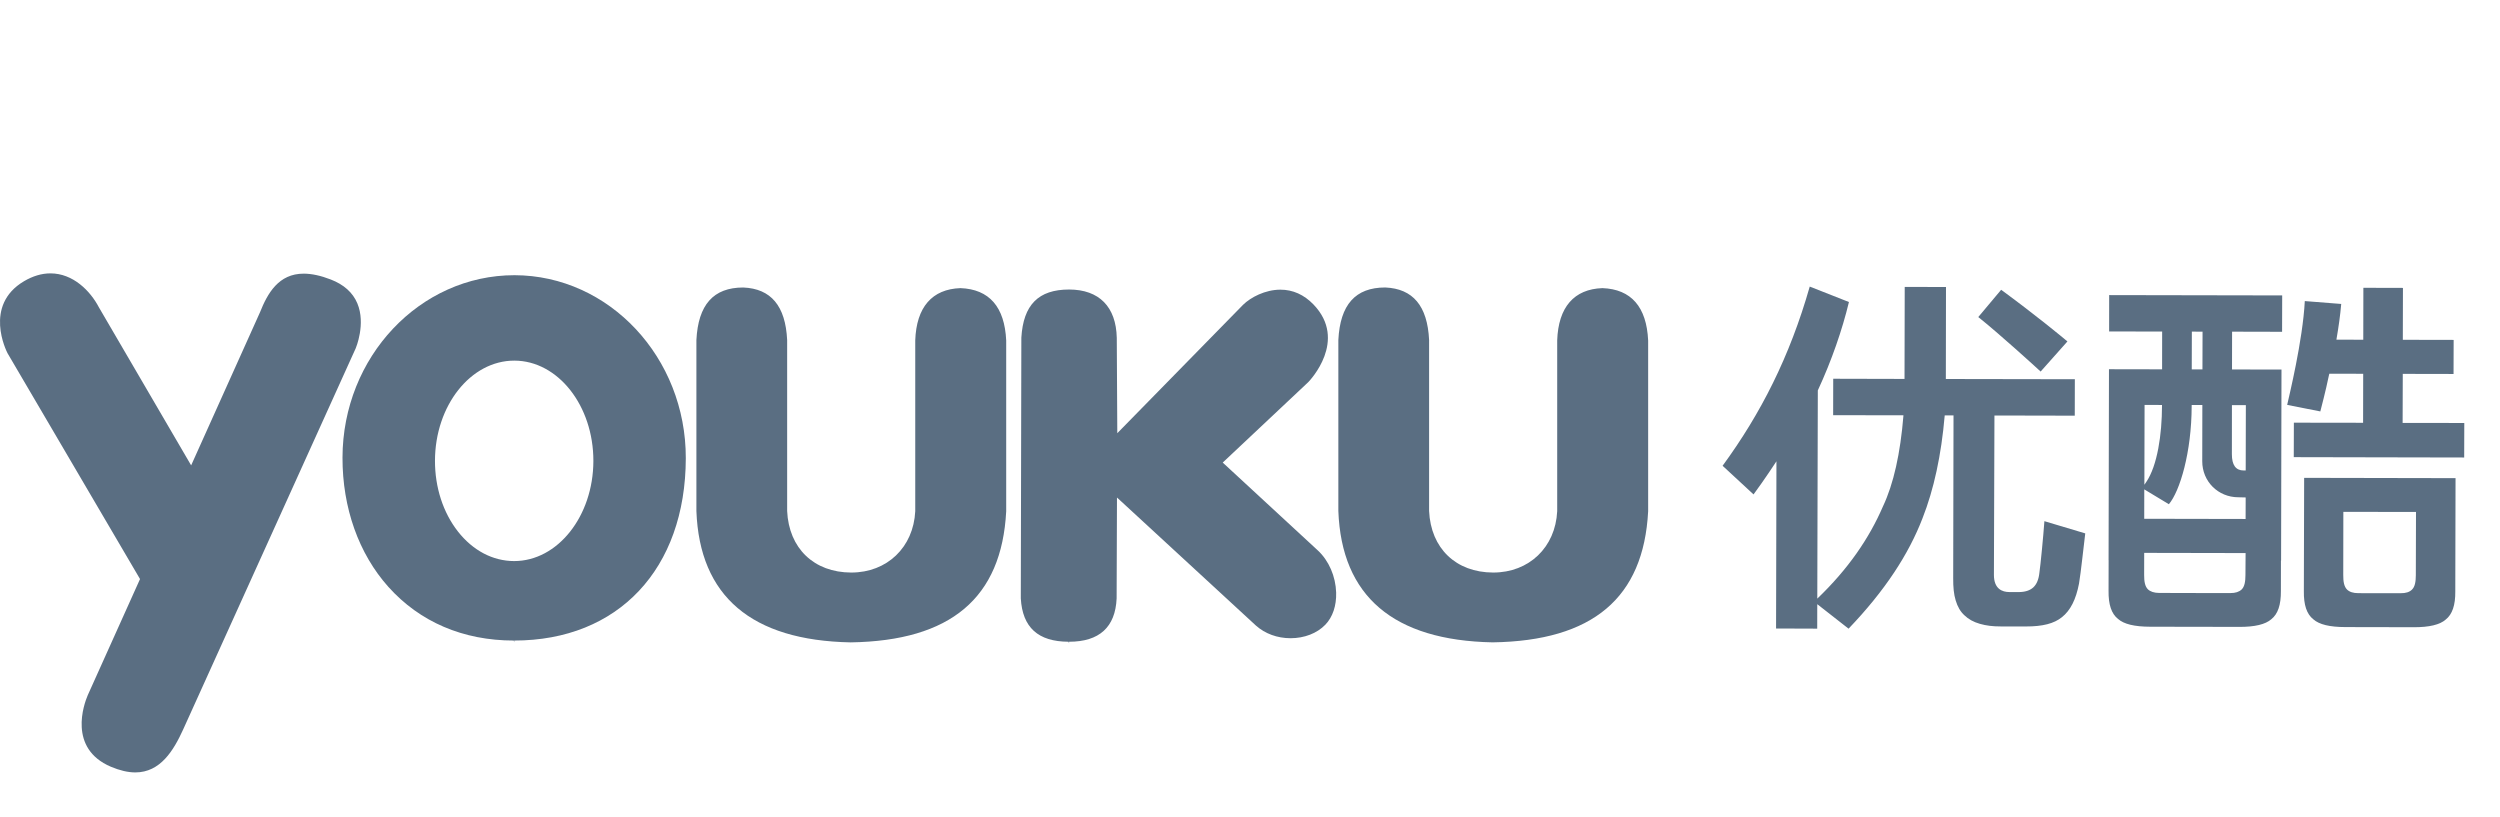 <?xml version="1.0" encoding="utf-8"?>
<!-- Generator: Adobe Illustrator 16.0.0, SVG Export Plug-In . SVG Version: 6.00 Build 0)  -->
<!DOCTYPE svg PUBLIC "-//W3C//DTD SVG 1.1//EN" "http://www.w3.org/Graphics/SVG/1.1/DTD/svg11.dtd">
<svg version="1.1" id="Layer_1" xmlns="http://www.w3.org/2000/svg" xmlns:xlink="http://www.w3.org/1999/xlink" x="0px" y="0px"
	 width="100px" height="32.667px" viewBox="0 0 100 32.667" enable-background="new 0 0 100 32.667" xml:space="preserve">
<g>
	<path fill="#5A6E82" d="M20.581,11.008c-3.791,0-6.873,3.272-6.881,7.296c-0.004,2.008,0.648,3.845,1.836,5.172
		c1.255,1.4,2.987,2.145,5.014,2.146l0.019,0.07v-0.07c4.16,0,6.854-2.863,6.863-7.293C27.44,14.301,24.367,11.016,20.581,11.008z
		 M20.564,22.443c-0.854-0.002-1.65-0.422-2.248-1.184c-0.593-0.758-0.919-1.764-0.917-2.831c0.005-2.207,1.428-4.003,3.172-4.003
		h0.004c1.747,0.004,3.164,1.806,3.16,4.016C23.73,20.648,22.308,22.443,20.564,22.443z"/>
	<path fill="#5A6E82" d="M38.419,11.525c-1.136,0.039-1.763,0.761-1.809,2.088v6.836c-0.072,1.444-1.125,2.453-2.56,2.453
		c-1.492-0.003-2.496-0.97-2.564-2.462V13.6c-0.066-1.366-0.647-2.054-1.756-2.1c-1.192,0-1.804,0.688-1.874,2.104v6.837
		c0.127,3.409,2.204,5.178,6.172,5.254c4.002-0.061,6.038-1.775,6.22-5.242v-6.834C40.186,12.274,39.57,11.569,38.419,11.525z"/>
	<path fill="#5A6E82" d="M14.293,12.133c-0.181-0.431-0.539-0.751-1.062-0.953c-0.401-0.156-0.766-0.234-1.083-0.234
		c-1.002,0-1.445,0.783-1.749,1.548l-2.753,6.121l-3.689-6.32c-0.344-0.659-1.034-1.36-1.94-1.36c-0.348,0-0.705,0.106-1.058,0.315
		c-1.629,0.966-0.698,2.8-0.658,2.878l5.3,9.034l-2.093,4.651c-0.148,0.347-0.798,2.124,0.93,2.858
		c0.352,0.148,0.681,0.226,0.974,0.226c1.001,0,1.531-0.872,1.918-1.726l6.899-15.24C14.232,13.924,14.641,12.958,14.293,12.133z"/>
	<path fill="#5A6E82" d="M64.098,11.525c-1.136,0.039-1.764,0.761-1.81,2.088v6.836c-0.071,1.444-1.124,2.453-2.56,2.453
		c-1.492-0.003-2.496-0.97-2.564-2.462V13.6c-0.066-1.366-0.646-2.054-1.756-2.101c-1.192,0-1.805,0.688-1.874,2.104v6.837
		c0.127,3.409,2.202,5.177,6.171,5.254c4.003-0.06,6.038-1.774,6.221-5.241v-6.835C65.863,12.274,65.248,11.569,64.098,11.525z"/>
	<path fill="#5A6E82" d="M48.909,18.503l3.421-3.217c0.064-0.065,1.592-1.669,0.209-3.107c-0.379-0.393-0.824-0.592-1.323-0.592
		c-0.606,0-1.189,0.305-1.494,0.606l-5.03,5.135l-0.021-3.814c-0.027-1.243-0.704-1.93-1.905-1.933
		c-1.229,0-1.834,0.613-1.912,1.926l-0.022,10.428c0.066,1.163,0.691,1.731,1.91,1.735l0.021,0.07l0,0v-0.07
		c1.209,0,1.85-0.582,1.902-1.729l0.014-4.039l0.122,0.111c0,0,5.155,4.754,5.438,5.012c0.366,0.325,0.856,0.504,1.383,0.504
		c0.553,0,1.06-0.196,1.392-0.541c0.293-0.304,0.447-0.76,0.432-1.284c-0.019-0.649-0.293-1.281-0.736-1.689L48.909,18.503z"/>
	<path fill="#5A6E82" d="M81.577,22.901c-0.028,0.276-0.109,0.47-0.247,0.597c-0.135,0.121-0.327,0.185-0.587,0.185l-0.369-0.001
		c-0.283,0-0.619-0.124-0.617-0.689l0.021-6.373l3.213,0.007l0.003-1.458l-5.16-0.009l0.006-3.68l-1.651-0.003l-0.008,3.68
		l-2.852-0.007l-0.003,1.457l2.813,0.005c-0.125,1.531-0.396,2.746-0.82,3.643c-0.549,1.273-1.387,2.502-2.627,3.69l0.021-8.328
		c0.558-1.204,0.979-2.433,1.245-3.536l-1.568-0.618c-0.801,2.809-1.959,5.081-3.486,7.168l1.238,1.146
		c0.448-0.606,0.916-1.325,0.916-1.325l-0.015,6.688l1.646,0.006l0.002-0.979l1.252,0.98c1.461-1.525,2.406-2.982,2.957-4.414
		c0.455-1.156,0.752-2.523,0.889-4.117l0.352,0.001l-0.013,6.516c-0.002,0.35,0.024,0.639,0.099,0.883
		c0.075,0.254,0.193,0.456,0.354,0.6c0.152,0.149,0.361,0.266,0.615,0.338c0.257,0.073,0.507,0.104,0.836,0.104l1.004,0.001
		c0.668,0.002,1.128-0.116,1.441-0.371c0.338-0.266,0.561-0.704,0.684-1.346c0.078-0.461,0.183-1.488,0.249-2.006l-1.634-0.489
		C81.729,21.492,81.625,22.566,81.577,22.901z"/>
	<path fill="#5A6E82" d="M82.697,13.657c-0.191-0.162-1.299-1.076-2.651-2.066l-0.915,1.091c0.846,0.674,2.277,1.979,2.494,2.18
		L82.697,13.657z"/>
	<path fill="#5A6E82" d="M84.365,13.258l2.121,0.004l-0.002,1.511l-2.125-0.004l-0.016,7.641h0.002l-0.003,1.219
		c-0.007,0.553,0.116,0.922,0.378,1.127c0.234,0.209,0.658,0.312,1.287,0.313l1.648,0.003h0.261l1.646,0.004
		c0.633,0.002,1.055-0.1,1.291-0.307c0.263-0.207,0.387-0.574,0.383-1.127l0.002-1.219h0.006l0.016-7.641l-1.979-0.003l0.003-1.512
		l2,0.005l0.004-1.455l-6.921-0.013L84.365,13.258z M85.783,16.197l0.697,0.002v0.039c-0.002,1.137-0.185,2.389-0.629,3.041
		l-0.076,0.111L85.783,16.197z M89.818,23.001c0,0.265-0.036,0.463-0.152,0.578c-0.1,0.094-0.247,0.146-0.453,0.144
		c-0.011,0-0.605,0-1.293-0.001c-0.086-0.002-0.174-0.002-0.26-0.002c-0.688-0.002-1.279-0.002-1.292-0.002
		c-0.207-0.002-0.354-0.053-0.452-0.146c-0.116-0.115-0.152-0.312-0.15-0.578l0.002-0.879l4.056,0.008L89.818,23.001z
		 M89.277,16.204h0.557l-0.006,2.615h-0.081c-0.317,0-0.472-0.218-0.472-0.649L89.277,16.204z M87.674,13.265l0.428,0.001
		l-0.004,1.511l-0.428-0.001L87.674,13.265z M87.667,16.24V16.2l0.427,0.001l-0.004,2.248c-0.002,0.807,0.633,1.441,1.442,1.442
		l0.295,0.007l-0.003,0.861l-4.055-0.008l0.002-1.176l0.984,0.594C87.198,19.642,87.663,18.091,87.667,16.24z"/>
	<path fill="#5A6E82" d="M92.154,23.645c-0.008,0.551,0.115,0.92,0.378,1.126c0.233,0.209,0.657,0.312,1.286,0.312l0.771,0.002
		l1.181,0.002l0.771,0.002c0.63,0.002,1.056-0.1,1.288-0.307c0.263-0.207,0.389-0.576,0.383-1.127l0.01-4.529l-6.056-0.012
		L92.154,23.645z M93.734,20.474l2.906,0.004l-0.007,2.529c-0.001,0.267-0.036,0.464-0.155,0.578
		c-0.099,0.098-0.244,0.145-0.451,0.143c-0.004,0-0.1,0-0.256,0c-0.262,0-0.693-0.001-1.181-0.001
		c-0.157-0.001-0.252-0.001-0.258-0.001c-0.206,0-0.354-0.049-0.452-0.146c-0.115-0.115-0.152-0.312-0.15-0.578L93.734,20.474z"/>
	<path fill="#5A6E82" d="M96.105,16.917l0.006-1.962l2.031,0.004l0.004-1.363l-2.033-0.004l0.005-2.076l-1.583-0.004l-0.004,2.077
		l-1.074-0.003l0.007-0.046c0.081-0.466,0.146-0.93,0.185-1.382l-1.457-0.115c-0.08,1.577-0.637,3.842-0.705,4.153l1.326,0.261
		c0.035-0.142,0.211-0.797,0.342-1.435l0.018-0.073l1.355,0.002l-0.004,1.96l-2.769-0.004l-0.004,1.379l6.817,0.014l0.004-1.381
		L96.105,16.917z"/>
</g>
</svg>
